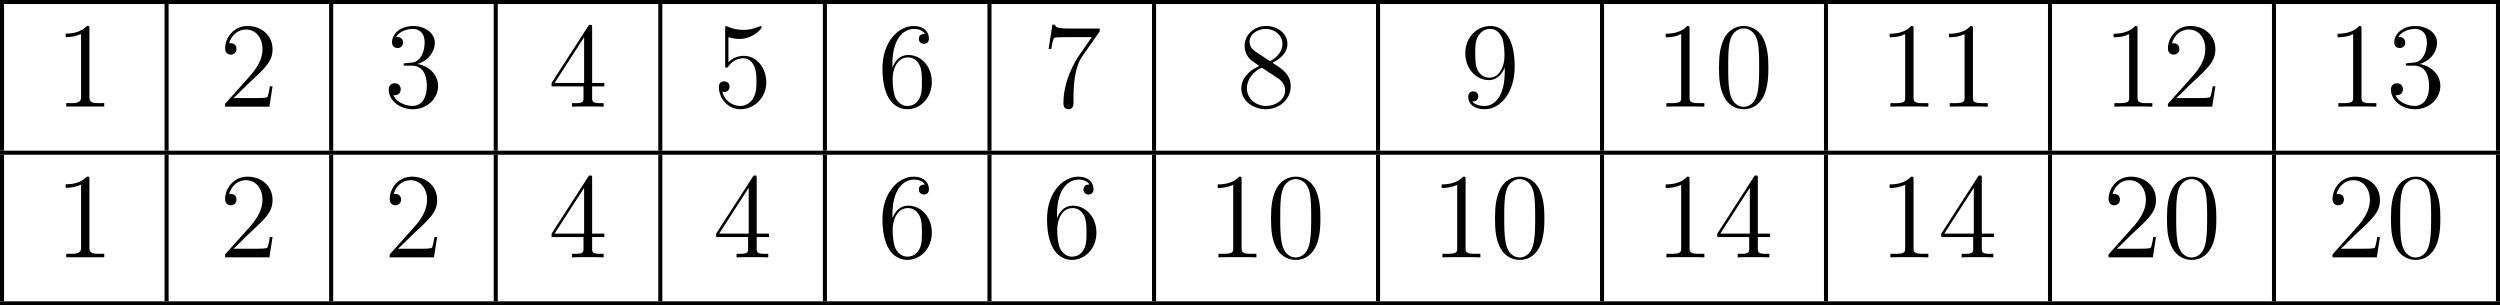 <?xml version='1.0' encoding='UTF-8'?>
<!-- This file was generated by dvisvgm 2.13.3 -->
<svg version='1.1' xmlns='http://www.w3.org/2000/svg' xmlns:xlink='http://www.w3.org/1999/xlink' width='492.598pt' height='60.174pt' viewBox='278.111 779.567 492.598 60.174'>
<defs>
<path id='g5-48' d='M5.356-3.826C5.356-4.818 5.296-5.786 4.866-6.695C4.376-7.687 3.515-7.95 2.929-7.95C2.236-7.95 1.387-7.603 .944-6.611C.61-5.858 .49-5.117 .49-3.826C.49-2.666 .574-1.793 1.004-.944C1.47-.036 2.295 .251 2.917 .251C3.957 .251 4.555-.371 4.902-1.064C5.332-1.961 5.356-3.132 5.356-3.826ZM2.917 .012C2.534 .012 1.757-.203 1.53-1.506C1.399-2.224 1.399-3.132 1.399-3.969C1.399-4.949 1.399-5.834 1.59-6.539C1.793-7.34 2.403-7.711 2.917-7.711C3.371-7.711 4.065-7.436 4.292-6.408C4.447-5.727 4.447-4.782 4.447-3.969C4.447-3.168 4.447-2.26 4.316-1.53C4.089-.215 3.335 .012 2.917 .012Z'/>
<path id='g5-49' d='M3.443-7.663C3.443-7.938 3.443-7.95 3.204-7.95C2.917-7.627 2.319-7.185 1.088-7.185V-6.838C1.363-6.838 1.961-6.838 2.618-7.149V-.921C2.618-.49 2.582-.347 1.53-.347H1.16V0C1.482-.024 2.642-.024 3.037-.024S4.579-.024 4.902 0V-.347H4.531C3.479-.347 3.443-.49 3.443-.921V-7.663Z'/>
<path id='g5-50' d='M5.26-2.008H4.997C4.961-1.805 4.866-1.148 4.746-.956C4.663-.849 3.981-.849 3.622-.849H1.411C1.733-1.124 2.463-1.889 2.774-2.176C4.591-3.85 5.26-4.471 5.26-5.655C5.26-7.03 4.172-7.95 2.786-7.95S.586-6.767 .586-5.738C.586-5.129 1.112-5.129 1.148-5.129C1.399-5.129 1.71-5.308 1.71-5.691C1.71-6.025 1.482-6.253 1.148-6.253C1.04-6.253 1.016-6.253 .98-6.241C1.207-7.054 1.853-7.603 2.63-7.603C3.646-7.603 4.268-6.755 4.268-5.655C4.268-4.639 3.682-3.754 3.001-2.989L.586-.287V0H4.949L5.26-2.008Z'/>
<path id='g5-51' d='M2.2-4.292C1.997-4.28 1.949-4.268 1.949-4.16C1.949-4.041 2.008-4.041 2.224-4.041H2.774C3.79-4.041 4.244-3.204 4.244-2.056C4.244-.49 3.431-.072 2.845-.072C2.271-.072 1.291-.347 .944-1.136C1.327-1.076 1.674-1.291 1.674-1.722C1.674-2.068 1.423-2.307 1.088-2.307C.801-2.307 .49-2.14 .49-1.686C.49-.622 1.554 .251 2.881 .251C4.304 .251 5.356-.837 5.356-2.044C5.356-3.144 4.471-4.005 3.324-4.208C4.364-4.507 5.033-5.38 5.033-6.312C5.033-7.257 4.053-7.95 2.893-7.95C1.698-7.95 .813-7.221 .813-6.348C.813-5.87 1.184-5.774 1.363-5.774C1.614-5.774 1.901-5.954 1.901-6.312C1.901-6.695 1.614-6.862 1.351-6.862C1.279-6.862 1.255-6.862 1.219-6.85C1.674-7.663 2.798-7.663 2.857-7.663C3.252-7.663 4.029-7.484 4.029-6.312C4.029-6.085 3.993-5.416 3.646-4.902C3.288-4.376 2.881-4.34 2.558-4.328L2.2-4.292Z'/>
<path id='g5-52' d='M4.316-7.783C4.316-8.01 4.316-8.07 4.148-8.07C4.053-8.07 4.017-8.07 3.921-7.926L.323-2.343V-1.997H3.467V-.909C3.467-.466 3.443-.347 2.57-.347H2.331V0C2.606-.024 3.551-.024 3.885-.024S5.177-.024 5.452 0V-.347H5.212C4.352-.347 4.316-.466 4.316-.909V-1.997H5.523V-2.343H4.316V-7.783ZM3.527-6.85V-2.343H.622L3.527-6.85Z'/>
<path id='g5-53' d='M1.53-6.85C2.044-6.683 2.463-6.671 2.594-6.671C3.945-6.671 4.806-7.663 4.806-7.831C4.806-7.878 4.782-7.938 4.71-7.938C4.686-7.938 4.663-7.938 4.555-7.89C3.885-7.603 3.312-7.568 3.001-7.568C2.212-7.568 1.65-7.807 1.423-7.902C1.339-7.938 1.315-7.938 1.303-7.938C1.207-7.938 1.207-7.867 1.207-7.675V-4.125C1.207-3.909 1.207-3.838 1.351-3.838C1.411-3.838 1.423-3.85 1.542-3.993C1.877-4.483 2.439-4.77 3.037-4.77C3.67-4.77 3.981-4.184 4.077-3.981C4.28-3.515 4.292-2.929 4.292-2.475S4.292-1.339 3.957-.801C3.694-.371 3.228-.072 2.702-.072C1.913-.072 1.136-.61 .921-1.482C.98-1.459 1.052-1.447 1.112-1.447C1.315-1.447 1.638-1.566 1.638-1.973C1.638-2.307 1.411-2.499 1.112-2.499C.897-2.499 .586-2.391 .586-1.925C.586-.909 1.399 .251 2.726 .251C4.077 .251 5.26-.885 5.26-2.403C5.26-3.826 4.304-5.009 3.049-5.009C2.367-5.009 1.841-4.71 1.53-4.376V-6.85Z'/>
<path id='g5-54' d='M1.47-4.16C1.47-7.185 2.941-7.663 3.587-7.663C4.017-7.663 4.447-7.532 4.674-7.173C4.531-7.173 4.077-7.173 4.077-6.683C4.077-6.42 4.256-6.193 4.567-6.193C4.866-6.193 5.069-6.372 5.069-6.719C5.069-7.34 4.615-7.95 3.575-7.95C2.068-7.95 .49-6.408 .49-3.778C.49-.49 1.925 .251 2.941 .251C4.244 .251 5.356-.885 5.356-2.439C5.356-4.029 4.244-5.093 3.049-5.093C1.985-5.093 1.59-4.172 1.47-3.838V-4.16ZM2.941-.072C2.188-.072 1.829-.741 1.722-.992C1.614-1.303 1.494-1.889 1.494-2.726C1.494-3.67 1.925-4.854 3.001-4.854C3.658-4.854 4.005-4.411 4.184-4.005C4.376-3.563 4.376-2.965 4.376-2.451C4.376-1.841 4.376-1.303 4.148-.849C3.85-.275 3.419-.072 2.941-.072Z'/>
<path id='g5-55' d='M5.679-7.424V-7.699H2.798C1.351-7.699 1.327-7.855 1.279-8.082H1.016L.646-5.691H.909C.944-5.906 1.052-6.647 1.207-6.779C1.303-6.85 2.2-6.85 2.367-6.85H4.902L3.634-5.033C3.312-4.567 2.104-2.606 2.104-.359C2.104-.227 2.104 .251 2.594 .251C3.096 .251 3.096-.215 3.096-.371V-.968C3.096-2.75 3.383-4.136 3.945-4.937L5.679-7.424Z'/>
<path id='g5-56' d='M3.563-4.316C4.16-4.639 5.033-5.189 5.033-6.193C5.033-7.233 4.029-7.95 2.929-7.95C1.745-7.95 .813-7.077 .813-5.99C.813-5.583 .933-5.177 1.267-4.77C1.399-4.615 1.411-4.603 2.248-4.017C1.088-3.479 .49-2.678 .49-1.805C.49-.538 1.698 .251 2.917 .251C4.244 .251 5.356-.729 5.356-1.985C5.356-3.204 4.495-3.742 3.563-4.316ZM1.937-5.392C1.781-5.499 1.303-5.81 1.303-6.396C1.303-7.173 2.116-7.663 2.917-7.663C3.778-7.663 4.543-7.042 4.543-6.181C4.543-5.452 4.017-4.866 3.324-4.483L1.937-5.392ZM2.499-3.85L3.945-2.905C4.256-2.702 4.806-2.331 4.806-1.602C4.806-.693 3.885-.072 2.929-.072C1.913-.072 1.04-.813 1.04-1.805C1.04-2.738 1.722-3.491 2.499-3.85Z'/>
<path id='g5-57' d='M4.376-3.479C4.376-.658 3.12-.072 2.403-.072C2.116-.072 1.482-.108 1.184-.526H1.255C1.339-.502 1.769-.574 1.769-1.016C1.769-1.279 1.59-1.506 1.279-1.506S.777-1.303 .777-.992C.777-.251 1.375 .251 2.415 .251C3.909 .251 5.356-1.339 5.356-3.933C5.356-7.149 4.017-7.95 2.965-7.95C1.65-7.95 .49-6.85 .49-5.272S1.602-2.618 2.798-2.618C3.682-2.618 4.136-3.264 4.376-3.873V-3.479ZM2.845-2.857C2.092-2.857 1.769-3.467 1.662-3.694C1.47-4.148 1.47-4.722 1.47-5.26C1.47-5.93 1.47-6.504 1.781-6.994C1.997-7.317 2.319-7.663 2.965-7.663C3.646-7.663 3.993-7.066 4.113-6.791C4.352-6.205 4.352-5.189 4.352-5.009C4.352-4.005 3.897-2.857 2.845-2.857Z'/>
<path id='g4-49' d='M1.088-7.197V-6.85C1.626-6.85 2.08-6.934 2.606-7.161V-.885C2.606-.418 2.14-.347 1.674-.347C1.482-.347 1.303-.359 1.148-.359V-.012H4.89V-.359C4.746-.359 4.555-.347 4.376-.347C3.778-.347 3.431-.406 3.431-.921V-7.783C3.431-7.855 3.407-7.962 3.288-7.962C3.12-7.962 2.977-7.735 2.821-7.651C2.307-7.305 1.698-7.197 1.088-7.197Z'/>
</defs>
<g id='page4' transform='matrix(2 0 0 2 0 0)'>
<rect x='139.055' y='389.783' height='.399' width='246.299'/>
<rect x='139.055' y='390.182' height='14.446' width='.399'/>
<use x='144.435' y='400.294' xlink:href='#g4-49'/>
<rect x='155.268' y='390.182' height='14.446' width='.399'/>
<use x='160.648' y='400.294' xlink:href='#g5-50'/>
<rect x='171.482' y='390.182' height='14.446' width='.399'/>
<use x='176.862' y='400.294' xlink:href='#g5-51'/>
<rect x='187.696' y='390.182' height='14.446' width='.399'/>
<use x='193.076' y='400.294' xlink:href='#g5-52'/>
<rect x='203.91' y='390.182' height='14.446' width='.399'/>
<use x='209.29' y='400.294' xlink:href='#g5-53'/>
<rect x='220.125' y='390.182' height='14.446' width='.399'/>
<use x='225.504' y='400.294' xlink:href='#g5-54'/>
<rect x='236.339' y='390.182' height='14.446' width='.399'/>
<use x='241.719' y='400.294' xlink:href='#g5-55'/>
<rect x='252.553' y='390.182' height='14.446' width='.399'/>
<use x='260.859' y='400.294' xlink:href='#g5-56'/>
<rect x='274.62' y='390.182' height='14.446' width='.399'/>
<use x='282.926' y='400.294' xlink:href='#g5-57'/>
<rect x='296.687' y='390.182' height='14.446' width='.399'/>
<use x='302.067' y='400.294' xlink:href='#g5-49'/>
<use x='307.92' y='400.294' xlink:href='#g5-48'/>
<rect x='318.754' y='390.182' height='14.446' width='.399'/>
<use x='324.134' y='400.294' xlink:href='#g5-49'/>
<use x='329.987' y='400.294' xlink:href='#g5-49'/>
<rect x='340.821' y='390.182' height='14.446' width='.399'/>
<use x='346.201' y='400.294' xlink:href='#g5-49'/>
<use x='352.054' y='400.294' xlink:href='#g5-50'/>
<rect x='362.889' y='390.182' height='14.446' width='.399'/>
<use x='368.268' y='400.294' xlink:href='#g5-49'/>
<use x='374.121' y='400.294' xlink:href='#g5-51'/>
<rect x='384.956' y='390.182' height='14.446' width='.399'/>
<rect x='139.055' y='404.628' height='.399' width='246.299'/>
<rect x='139.055' y='405.026' height='14.446' width='.399'/>
<use x='144.435' y='415.138' xlink:href='#g4-49'/>
<rect x='155.268' y='405.026' height='14.446' width='.399'/>
<use x='160.648' y='415.138' xlink:href='#g5-50'/>
<rect x='171.482' y='405.026' height='14.446' width='.399'/>
<use x='176.862' y='415.138' xlink:href='#g5-50'/>
<rect x='187.696' y='405.026' height='14.446' width='.399'/>
<use x='193.076' y='415.138' xlink:href='#g5-52'/>
<rect x='203.91' y='405.026' height='14.446' width='.399'/>
<use x='209.29' y='415.138' xlink:href='#g5-52'/>
<rect x='220.125' y='405.026' height='14.446' width='.399'/>
<use x='225.504' y='415.138' xlink:href='#g5-54'/>
<rect x='236.339' y='405.026' height='14.446' width='.399'/>
<use x='241.719' y='415.138' xlink:href='#g5-54'/>
<rect x='252.553' y='405.026' height='14.446' width='.399'/>
<use x='257.933' y='415.138' xlink:href='#g5-49'/>
<use x='263.786' y='415.138' xlink:href='#g5-48'/>
<rect x='274.62' y='405.026' height='14.446' width='.399'/>
<use x='280' y='415.138' xlink:href='#g5-49'/>
<use x='285.853' y='415.138' xlink:href='#g5-48'/>
<rect x='296.687' y='405.026' height='14.446' width='.399'/>
<use x='302.067' y='415.138' xlink:href='#g5-49'/>
<use x='307.92' y='415.138' xlink:href='#g5-52'/>
<rect x='318.754' y='405.026' height='14.446' width='.399'/>
<use x='324.134' y='415.138' xlink:href='#g5-49'/>
<use x='329.987' y='415.138' xlink:href='#g5-52'/>
<rect x='340.821' y='405.026' height='14.446' width='.399'/>
<use x='346.201' y='415.138' xlink:href='#g5-50'/>
<use x='352.054' y='415.138' xlink:href='#g5-48'/>
<rect x='362.889' y='405.026' height='14.446' width='.399'/>
<use x='368.268' y='415.138' xlink:href='#g5-50'/>
<use x='374.121' y='415.138' xlink:href='#g5-48'/>
<rect x='384.956' y='405.026' height='14.446' width='.399'/>
<rect x='139.055' y='419.472' height='.399' width='246.299'/>
</g>
</svg>